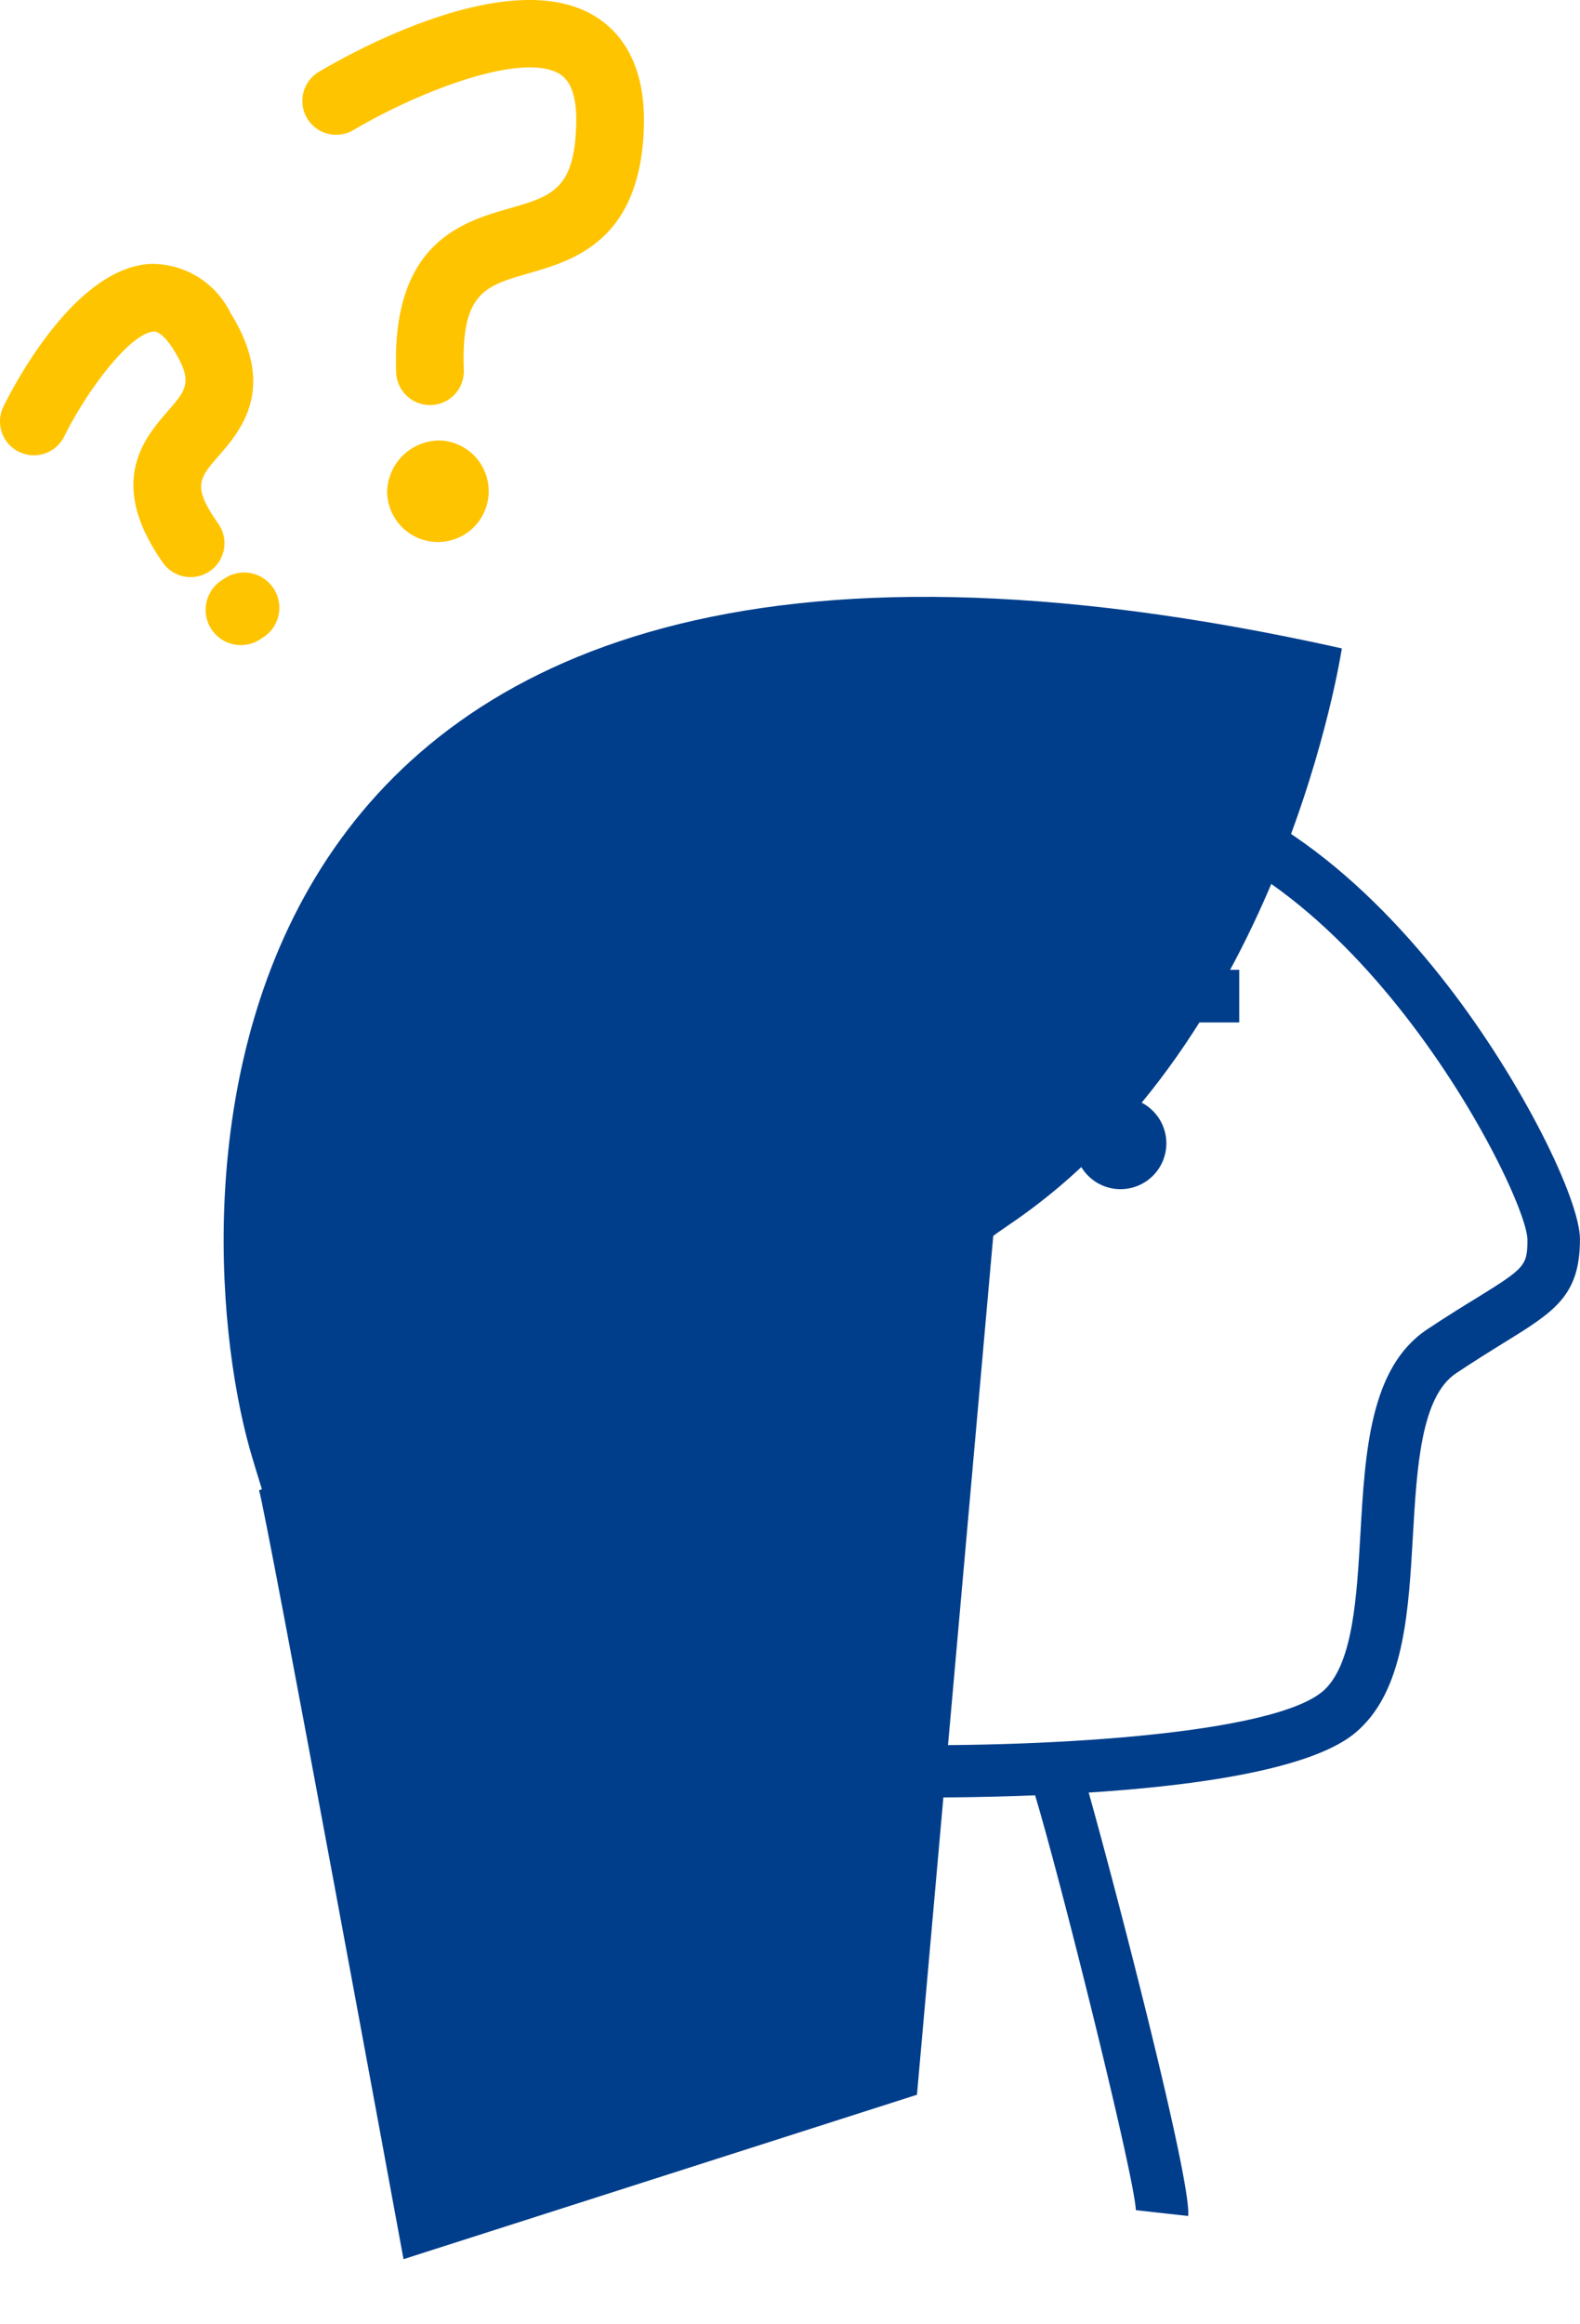 <svg id="ICON" xmlns="http://www.w3.org/2000/svg" xmlns:xlink="http://www.w3.org/1999/xlink" width="70.002" height="102.931" viewBox="0 0 70.002 102.931">
  <defs>
    <clipPath id="clip-path">
      <rect id="Rectangle_1776" data-name="Rectangle 1776" width="70.002" height="102.931" fill="none"/>
    </clipPath>
  </defs>
  <g id="Group_2259" data-name="Group 2259" clip-path="url(#clip-path)">
    <path id="Path_5485" data-name="Path 5485" d="M19.552,19.511a2.25,2.25,0,1,1-2.4,2.245,2.326,2.326,0,0,1,2.4-2.245" fill="#ffc400"/>
    <path id="Path_5486" data-name="Path 5486" d="M19.052,17.941a1.5,1.5,0,0,1-1.5-1.444c-.213-5.762,2.94-6.669,5.027-7.27,1.865-.537,2.892-.832,2.951-3.787.023-1.137-.231-1.868-.755-2.174-1.708-1-6.357.859-9.113,2.494a1.5,1.5,0,0,1-1.533-2.579c1.359-.808,8.338-4.73,12.155-2.508,1.056.616,2.3,1.952,2.245,4.828-.1,5.165-3.122,6.034-5.121,6.609-1.924.554-2.984.859-2.858,4.275a1.5,1.5,0,0,1-1.443,1.555h-.057" fill="#ffc400"/>
    <path id="Path_5487" data-name="Path 5487" d="M9.893,25.658a1.561,1.561,0,1,1,1.7,2.613,1.561,1.561,0,1,1-1.7-2.613" fill="#ffc400"/>
    <path id="Path_5488" data-name="Path 5488" d="M8.446,25.561a1.5,1.5,0,0,1-1.229-.638c-2.511-3.568-.81-5.528.206-6.7.857-.988,1.146-1.321.243-2.774-.146-.235-.541-.778-.847-.763-1.011.049-2.9,2.486-3.973,4.644A1.5,1.5,0,0,1,.155,18c.506-1.025,3.2-6.149,6.516-6.311a3.874,3.874,0,0,1,3.544,2.176c2.072,3.333.446,5.206-.525,6.325-.881,1.016-1.178,1.357-.018,3.006a1.5,1.5,0,0,1-1.226,2.364" fill="#ffc400"/>
    <path id="Path_5489" data-name="Path 5489" d="M32.6,76.716c1.049-3.113.063-14.3,12.16-22.508s14.69-25.49,14.69-25.49C7.168,17.052,8.033,53.344,11.057,64.145c0,0,11.724,41.719,21.539,12.571" fill="#003e8b"/>
    <path id="Path_5490" data-name="Path 5490" d="M40.821,79.614c-1.244,0-2.021-.018-2.039-.018l.057-2.329c6.572.164,17.783-.366,19.885-2.467,1.225-1.224,1.39-4.1,1.55-6.884.208-3.612.422-7.347,2.948-9.031.87-.579,1.611-1.038,2.206-1.4,2.161-1.336,2.244-1.433,2.244-2.6-.058-2.136-8.125-18.091-18.753-18.493l.088-2.329c6.56.248,11.836,5.329,15.107,9.55C67.484,47.961,70,53.15,70,54.884c0,2.5-1.119,3.2-3.349,4.575-.611.377-1.3.806-2.139,1.363-1.559,1.04-1.74,4.185-1.915,7.227-.184,3.218-.376,6.545-2.228,8.4-.578.578-2.337,2.337-12.336,2.958-2.789.171-5.464.207-7.214.207" fill="#003e8b"/>
    <path id="Path_5491" data-name="Path 5491" d="M52.642,98.147l-2.316-.258a.417.417,0,0,0,0,.05c0-1.4-3.865-16.806-4.689-19.116l2.195-.784c.505,1.426,5,18.378,4.81,20.108" fill="#003e8b"/>
    <rect id="Rectangle_1775" data-name="Rectangle 1775" width="10.519" height="2.33" transform="translate(44.385 42.955)" fill="#003e8b"/>
    <path id="Path_5492" data-name="Path 5492" d="M49.645,49.774a.865.865,0,1,1-.865.865.865.865,0,0,1,.865-.865" fill="#003e8b"/>
    <path id="Path_5493" data-name="Path 5493" d="M49.645,52.669a2.03,2.03,0,1,1,2.03-2.03,2.03,2.03,0,0,1-2.03,2.03m0-2.33a.3.3,0,1,0,.3.3.3.3,0,0,0-.3-.3" fill="#003e8b"/>
    <path id="Path_5494" data-name="Path 5494" d="M11.478,66.008c.3.893,6.4,34.051,6.4,34.051l22.748-7.282L44.19,52.668" fill="#003e8b"/>
  </g>
</svg>
